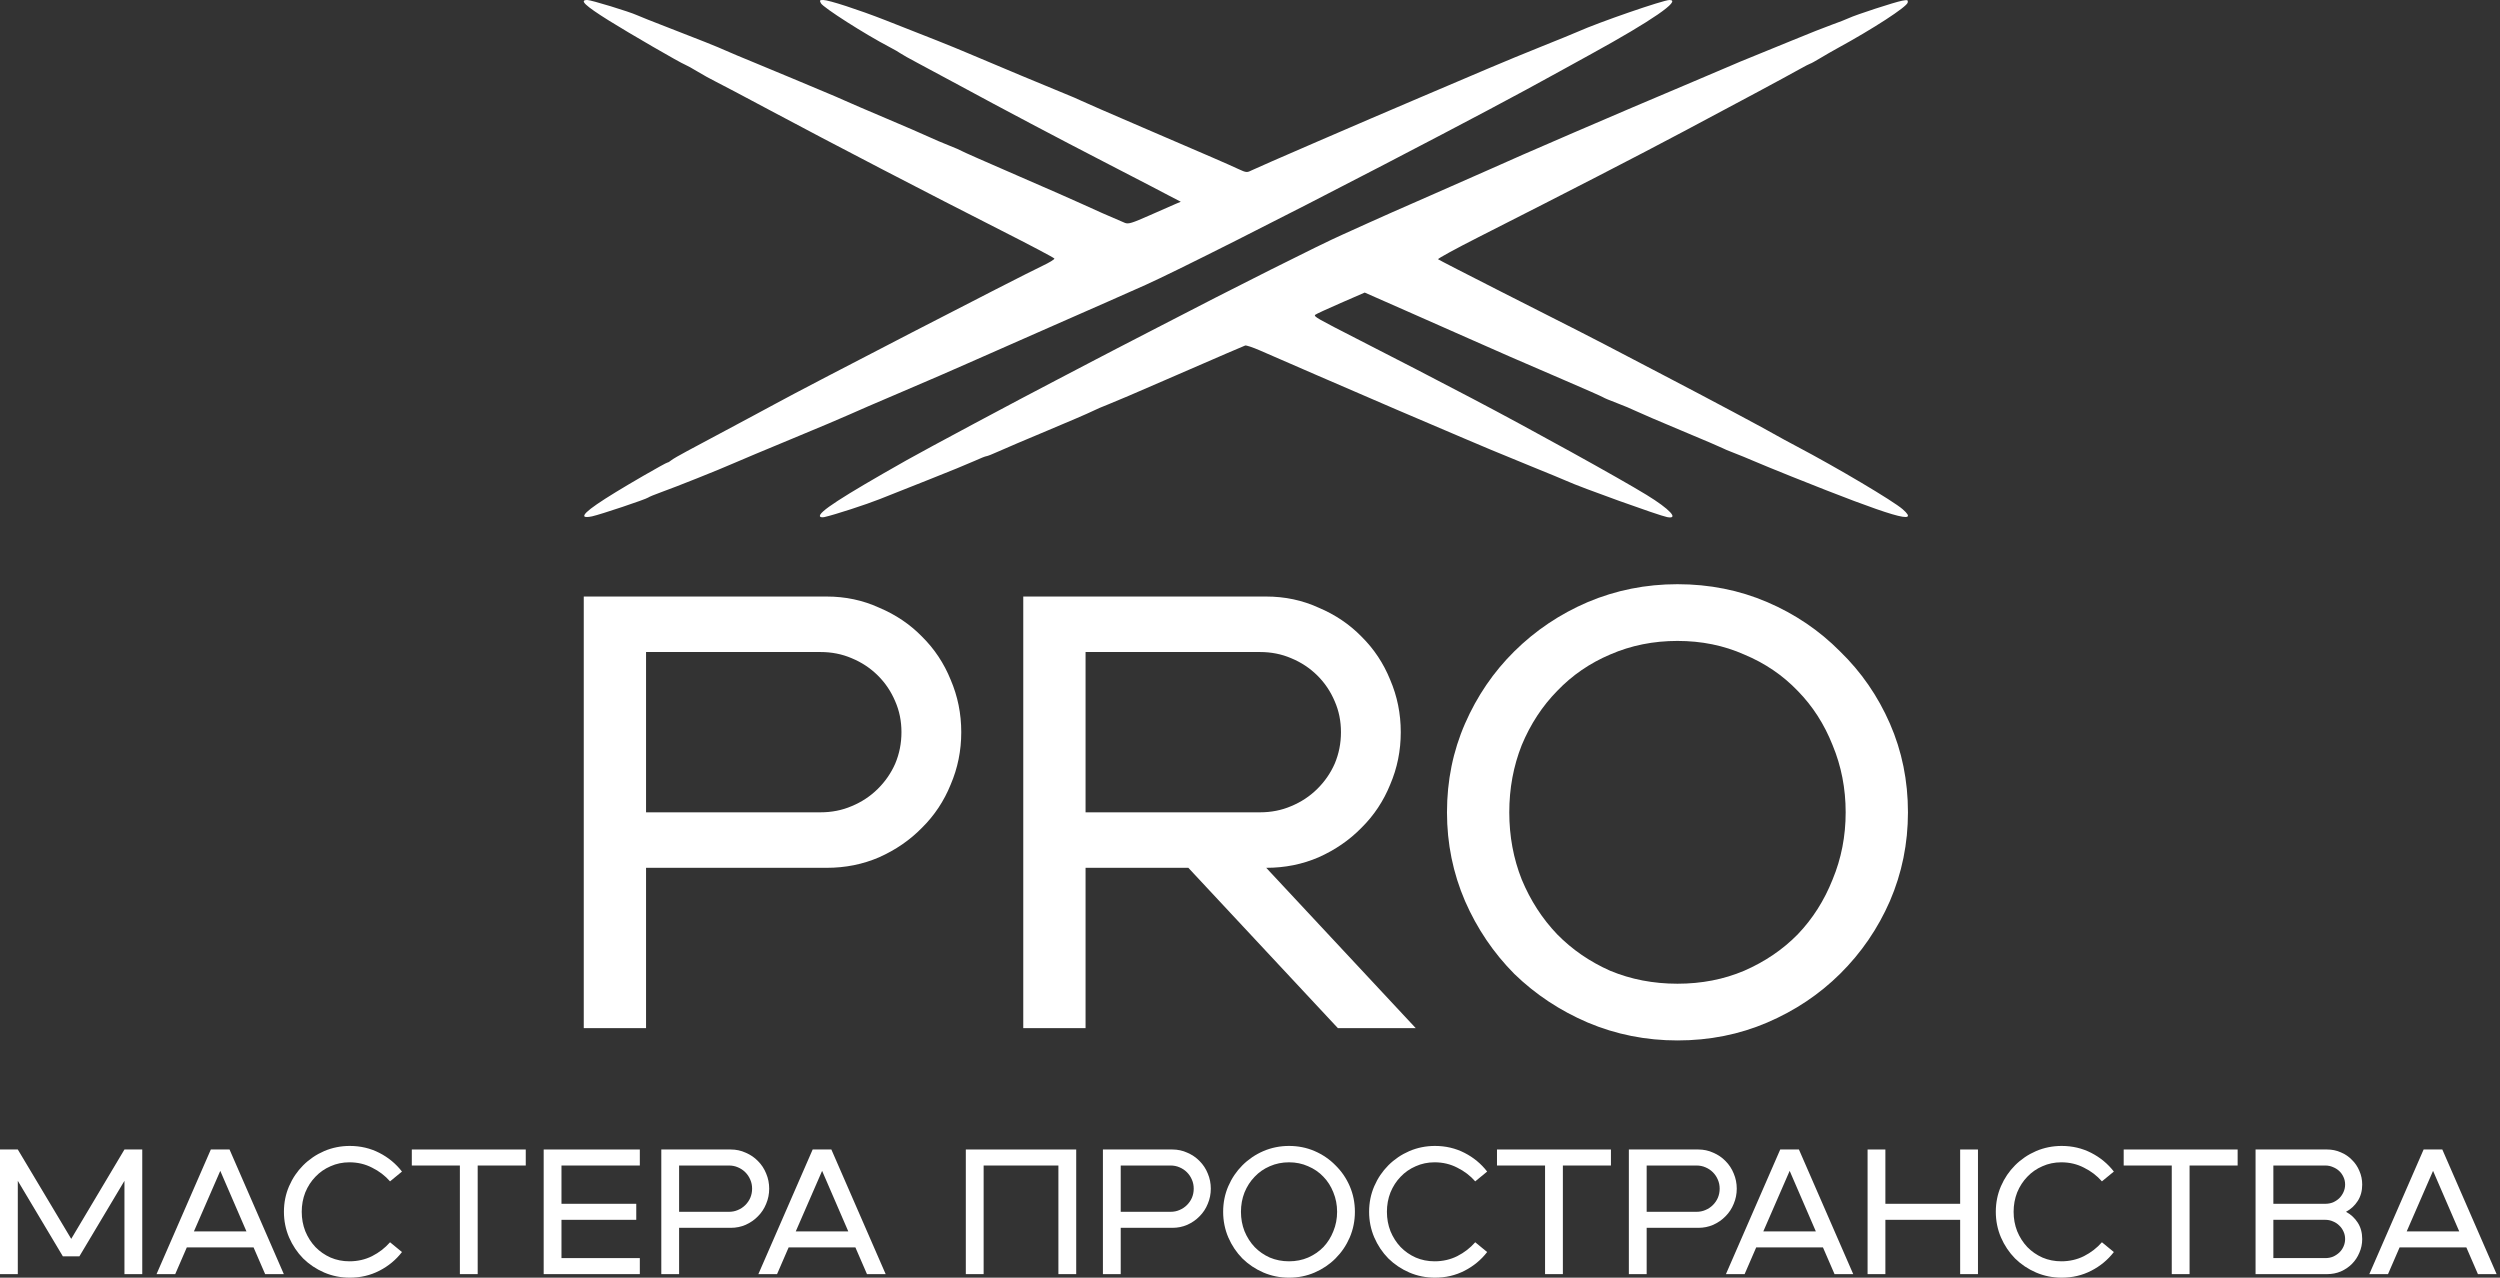 <?xml version="1.0" encoding="UTF-8"?> <svg xmlns="http://www.w3.org/2000/svg" width="587" height="300" viewBox="0 0 587 300" fill="none"><rect x="0" y="0" width="587" height="300" fill="#333333" stroke="none"/><path d="M137.218 121.246C136.737 120.468 140.959 117.567 151.177 111.651C154.073 109.975 156.566 108.604 156.719 108.604C156.871 108.604 157.261 108.375 157.585 108.095C157.91 107.816 159.605 106.831 161.352 105.906C163.099 104.981 166.63 103.093 169.2 101.709C171.769 100.325 175.301 98.435 177.048 97.509C178.795 96.583 181.065 95.361 182.092 94.793C188.891 91.038 239.235 65.034 244.785 62.411C246.38 61.657 247.635 60.892 247.575 60.71C247.514 60.529 241.837 57.529 234.959 54.045C218.618 45.765 195.014 33.5 180.972 25.991C174.806 22.694 168.926 19.588 167.907 19.09C166.887 18.591 165.037 17.566 163.796 16.811C162.555 16.057 161.231 15.325 160.855 15.184C159.776 14.781 147.583 7.721 142.945 4.814C137.318 1.286 135.967 1.61424e-05 137.889 1.61424e-05C138.8 1.61424e-05 147.795 2.747 149.581 3.571C150.197 3.856 153.308 5.092 156.494 6.32C163.93 9.184 168.62 11.06 170.539 11.937C171.378 12.32 174.321 13.556 177.079 14.682C179.836 15.809 183.943 17.515 186.204 18.475C188.465 19.435 191.744 20.81 193.491 21.531C195.238 22.252 197.508 23.228 198.536 23.7C199.564 24.172 203.852 26.015 208.065 27.795C212.279 29.576 216.735 31.505 217.969 32.082C219.202 32.66 221.388 33.593 222.827 34.157C224.265 34.721 225.611 35.306 225.816 35.457C226.022 35.608 231.908 38.206 238.896 41.231C245.884 44.257 252.611 47.21 253.844 47.794C255.873 48.756 261.757 51.352 264.126 52.331C264.927 52.662 265.785 52.401 269.919 50.567C272.588 49.384 275.329 48.179 276.011 47.891L277.25 47.367L274.516 45.949C273.012 45.169 271.109 44.172 270.287 43.733C269.465 43.295 264.504 40.727 259.263 38.026C248.942 32.71 235.055 25.369 225.257 20.05C221.865 18.209 217.493 15.86 215.54 14.83C213.588 13.8 211.738 12.763 211.429 12.526C211.121 12.288 209.944 11.611 208.814 11.022C203.133 8.06 193.3 1.783 192.758 0.772C192.39 0.085 192.449 0 193.299 0C194.59 0 201.506 2.247 207.879 4.738C218.172 8.76 223.626 10.938 226.938 12.35C233.015 14.938 247.439 20.965 250.108 22.031C251.547 22.605 253.228 23.329 253.845 23.64C254.462 23.951 261.02 26.805 268.419 29.982C284.037 36.687 288.267 38.524 290.841 39.721C292.546 40.514 292.802 40.543 293.764 40.052C295.094 39.372 320.105 28.552 333.444 22.886C338.993 20.529 346.236 17.447 349.54 16.038C352.843 14.629 358.56 12.273 362.246 10.801C365.931 9.329 369.637 7.815 370.481 7.436C375.377 5.24 390.545 0 392.007 0C394.906 0 387.862 4.857 373.617 12.68C371.253 13.978 367.89 15.831 366.143 16.797C356.079 22.363 345.596 27.93 324.848 38.725C300.689 51.297 276.005 63.743 268.983 66.897C265.384 68.514 255.712 72.782 247.49 76.382C239.268 79.982 230.187 83.985 227.31 85.276C224.432 86.568 217.453 89.591 211.801 91.994C206.149 94.397 200.515 96.831 199.282 97.403C198.049 97.975 192.079 100.495 186.015 103.004C179.952 105.512 173.73 108.121 172.188 108.802C168.759 110.316 158.75 114.311 155.184 115.589C153.746 116.105 152.4 116.661 152.195 116.824C151.691 117.225 141.017 120.801 139.02 121.238C138.058 121.449 137.346 121.452 137.218 121.246ZM192.549 121.28C191.969 120.343 197.443 116.783 212.924 108.027C217.393 105.5 239.271 93.798 248.053 89.239C252.472 86.945 256.592 84.79 257.209 84.45C257.826 84.111 260.18 82.885 262.441 81.726C264.702 80.568 268.906 78.396 271.783 76.9C289.508 67.685 310.11 57.344 315.32 55.044C317.067 54.273 319.757 53.057 321.299 52.341C322.84 51.626 329.483 48.689 336.06 45.815C342.637 42.941 349.028 40.124 350.261 39.556C355.516 37.134 380.88 26.199 395.666 19.98C400.907 17.776 405.909 15.65 406.781 15.255C407.653 14.861 409.587 14.055 411.079 13.464C412.57 12.874 416.902 11.105 420.704 9.533C424.507 7.962 428.795 6.263 430.234 5.758C431.673 5.253 433.406 4.577 434.087 4.257C435.79 3.456 444.858 0.499 446.62 0.171C447.898 -0.068 448.044 -0.019 447.928 0.604C447.741 1.606 439.794 6.769 431.355 11.371C430.327 11.931 428.54 12.961 427.382 13.659C426.225 14.357 425.189 14.928 425.08 14.928C424.971 14.928 423.732 15.572 422.326 16.36C419.055 18.192 409.351 23.404 395.479 30.777C384.178 36.785 368.968 44.623 347.188 55.666C341.8 58.398 337.511 60.741 337.659 60.873C337.807 61.005 344.341 64.367 352.179 68.344C360.018 72.321 368.258 76.501 370.491 77.634C372.723 78.767 375.475 80.182 376.606 80.779C377.736 81.376 383.958 84.628 390.433 88.006C401.681 93.873 414.765 100.85 417.153 102.253C417.77 102.615 419.872 103.755 421.825 104.785C431.411 109.843 444.547 117.636 446.755 119.575C451.075 123.369 444.433 121.414 420.704 111.906C417.107 110.465 413.071 108.811 411.735 108.23C410.399 107.649 408.297 106.79 407.064 106.32C405.83 105.849 404.653 105.353 404.448 105.217C404.242 105.08 399.954 103.249 394.918 101.147C389.883 99.046 385.006 96.954 384.081 96.499C383.156 96.044 381.138 95.198 379.596 94.62C378.055 94.041 376.625 93.442 376.42 93.289C376.214 93.136 371.926 91.242 366.89 89.081C357.482 85.044 351.197 82.303 344.655 79.386C342.599 78.47 336.31 75.689 330.677 73.207L320.437 68.695L314.795 71.149C311.692 72.499 309.009 73.737 308.833 73.901C308.399 74.305 308.949 74.621 319.243 79.884C329.284 85.016 336.532 88.768 345.777 93.617C359.263 100.691 380.279 112.314 386.633 116.212C392.081 119.554 394.303 121.951 391.462 121.421C389.564 121.067 371.048 114.408 367.825 112.92C367.208 112.636 363.592 111.142 359.79 109.602C355.987 108.062 351.615 106.264 350.074 105.607C348.532 104.95 345.757 103.776 343.907 102.998C337.154 100.159 319.354 92.518 309.153 88.077C303.398 85.572 297.356 82.946 295.726 82.24C294.097 81.535 292.583 81.035 292.363 81.129C292.143 81.223 290.197 82.05 288.039 82.968C285.88 83.885 279.238 86.766 273.277 89.371C267.317 91.975 261.426 94.49 260.188 94.96C258.949 95.43 257.258 96.16 256.429 96.582C255.601 97.004 250.897 99.031 245.976 101.085C241.054 103.139 235.896 105.336 234.513 105.966C233.131 106.596 231.832 107.111 231.627 107.111C231.422 107.111 230.142 107.62 228.783 108.241C227.424 108.863 222.669 110.811 218.216 112.569C213.764 114.328 208.523 116.406 206.571 117.188C203.453 118.436 195.975 120.865 193.585 121.406C193.123 121.511 192.657 121.454 192.549 121.28Z" fill="white"></path><path d="M0 299.164V269.901H4.18L16.722 290.887L29.221 269.901H33.402V299.164H29.221V277.258L18.645 294.983H14.757L4.18 277.258V299.164H0Z" fill="white"></path><path d="M62.255 299.164L59.537 292.893H43.861L41.143 299.164H36.754L49.504 269.901H53.894L66.644 299.164H62.255ZM45.533 289.131H57.865L51.72 274.917L45.533 289.131Z" fill="white"></path><path d="M82.135 300C80.016 300 78.01 299.596 76.115 298.788C74.247 297.979 72.603 296.879 71.182 295.485C69.788 294.064 68.687 292.419 67.879 290.552C67.071 288.657 66.667 286.65 66.667 284.532C66.667 282.386 67.071 280.38 67.879 278.512C68.687 276.645 69.788 275.015 71.182 273.621C72.603 272.2 74.247 271.085 76.115 270.277C78.01 269.469 80.016 269.065 82.135 269.065C84.643 269.065 86.956 269.608 89.074 270.695C91.192 271.782 92.962 273.245 94.383 275.084L91.582 277.384C90.412 276.046 89.004 274.973 87.36 274.165C85.744 273.329 83.974 272.911 82.051 272.911C80.462 272.911 78.985 273.217 77.62 273.83C76.254 274.416 75.07 275.238 74.066 276.297C73.063 277.328 72.269 278.554 71.683 279.976C71.126 281.397 70.847 282.916 70.847 284.532C70.847 286.149 71.126 287.668 71.683 289.089C72.269 290.51 73.063 291.751 74.066 292.81C75.07 293.841 76.254 294.663 77.62 295.276C78.985 295.861 80.462 296.154 82.051 296.154C83.974 296.154 85.744 295.75 87.36 294.942C89.004 294.106 90.412 293.019 91.582 291.681L94.383 293.98C92.962 295.82 91.192 297.283 89.074 298.37C86.956 299.457 84.643 300 82.135 300Z" fill="white"></path><path d="M107.98 299.164V273.663H96.693V269.901H123.448V273.663H112.16V299.164H107.98Z" fill="white"></path><path d="M127.656 299.164V269.901H150.23V273.663H131.836V282.651H149.394V286.414H131.836V295.401H150.23V299.164H127.656Z" fill="white"></path><path d="M171.577 288.295H159.453V299.164H155.273V269.901H171.577C172.831 269.901 174.001 270.152 175.088 270.653C176.203 271.127 177.165 271.782 177.973 272.618C178.809 273.454 179.45 274.43 179.896 275.544C180.37 276.659 180.606 277.844 180.606 279.098C180.606 280.352 180.37 281.536 179.896 282.651C179.45 283.766 178.809 284.741 177.973 285.577C177.165 286.414 176.203 287.082 175.088 287.584C174.001 288.058 172.831 288.295 171.577 288.295ZM171.159 284.532C171.911 284.532 172.608 284.393 173.249 284.114C173.918 283.836 174.503 283.445 175.005 282.944C175.506 282.442 175.897 281.871 176.175 281.23C176.454 280.561 176.593 279.85 176.593 279.098C176.593 278.345 176.454 277.648 176.175 277.008C175.897 276.339 175.506 275.753 175.005 275.252C174.503 274.75 173.918 274.36 173.249 274.081C172.608 273.802 171.911 273.663 171.159 273.663H159.453V284.532H171.159Z" fill="white"></path><path d="M203.565 299.164L200.848 292.893H185.171L182.454 299.164H178.065L190.815 269.901H195.204L207.955 299.164H203.565ZM186.844 289.131H199.176L193.031 274.917L186.844 289.131Z" fill="white"></path><path d="M226.775 299.164V269.901H252.694V299.164H248.513V273.663H230.956V299.164H226.775Z" fill="white"></path><path d="M275.268 288.295H263.145V299.164H258.965V269.901H275.268C276.522 269.901 277.693 270.152 278.78 270.653C279.895 271.127 280.856 271.782 281.664 272.618C282.501 273.454 283.142 274.43 283.587 275.544C284.061 276.659 284.298 277.844 284.298 279.098C284.298 280.352 284.061 281.536 283.587 282.651C283.142 283.766 282.501 284.741 281.664 285.577C280.856 286.414 279.895 287.082 278.78 287.584C277.693 288.058 276.522 288.295 275.268 288.295ZM274.85 284.532C275.603 284.532 276.3 284.393 276.941 284.114C277.609 283.836 278.195 283.445 278.696 282.944C279.198 282.442 279.588 281.871 279.867 281.23C280.146 280.561 280.285 279.85 280.285 279.098C280.285 278.345 280.146 277.648 279.867 277.008C279.588 276.339 279.198 275.753 278.696 275.252C278.195 274.75 277.609 274.36 276.941 274.081C276.3 273.802 275.603 273.663 274.85 273.663H263.145V284.532H274.85Z" fill="white"></path><path d="M302.663 300C300.545 300 298.539 299.596 296.644 298.788C294.776 297.979 293.132 296.879 291.711 295.485C290.317 294.064 289.216 292.419 288.408 290.552C287.6 288.657 287.196 286.65 287.196 284.532C287.196 282.386 287.6 280.38 288.408 278.512C289.216 276.645 290.317 275.015 291.711 273.621C293.132 272.2 294.776 271.085 296.644 270.277C298.539 269.469 300.545 269.065 302.663 269.065C304.809 269.065 306.816 269.469 308.683 270.277C310.551 271.085 312.181 272.2 313.574 273.621C314.996 275.015 316.111 276.645 316.919 278.512C317.727 280.38 318.131 282.386 318.131 284.532C318.131 286.65 317.727 288.657 316.919 290.552C316.111 292.419 314.996 294.064 313.574 295.485C312.181 296.879 310.551 297.979 308.683 298.788C306.816 299.596 304.809 300 302.663 300ZM291.376 284.532C291.376 286.149 291.655 287.668 292.212 289.089C292.798 290.51 293.592 291.751 294.595 292.81C295.598 293.841 296.783 294.663 298.149 295.276C299.542 295.861 301.047 296.154 302.663 296.154C304.28 296.154 305.771 295.861 307.137 295.276C308.53 294.663 309.728 293.841 310.732 292.81C311.735 291.751 312.515 290.51 313.073 289.089C313.658 287.668 313.951 286.149 313.951 284.532C313.951 282.916 313.658 281.397 313.073 279.976C312.515 278.554 311.735 277.328 310.732 276.297C309.728 275.238 308.53 274.416 307.137 273.83C305.771 273.217 304.28 272.911 302.663 272.911C301.047 272.911 299.542 273.217 298.149 273.83C296.783 274.416 295.598 275.238 294.595 276.297C293.592 277.328 292.798 278.554 292.212 279.976C291.655 281.397 291.376 282.916 291.376 284.532Z" fill="white"></path><path d="M336.935 300C334.817 300 332.81 299.596 330.915 298.788C329.048 297.979 327.404 296.879 325.982 295.485C324.589 294.064 323.488 292.419 322.68 290.552C321.871 288.657 321.467 286.65 321.467 284.532C321.467 282.386 321.871 280.38 322.68 278.512C323.488 276.645 324.589 275.015 325.982 273.621C327.404 272.2 329.048 271.085 330.915 270.277C332.81 269.469 334.817 269.065 336.935 269.065C339.443 269.065 341.756 269.608 343.875 270.695C345.993 271.782 347.762 273.245 349.184 275.084L346.383 277.384C345.212 276.046 343.805 274.973 342.161 274.165C340.544 273.329 338.774 272.911 336.851 272.911C335.263 272.911 333.786 273.217 332.42 273.83C331.054 274.416 329.87 275.238 328.867 276.297C327.863 277.328 327.069 278.554 326.484 279.976C325.926 281.397 325.648 282.916 325.648 284.532C325.648 286.149 325.926 287.668 326.484 289.089C327.069 290.51 327.863 291.751 328.867 292.81C329.87 293.841 331.054 294.663 332.42 295.276C333.786 295.861 335.263 296.154 336.851 296.154C338.774 296.154 340.544 295.75 342.161 294.942C343.805 294.106 345.212 293.019 346.383 291.681L349.184 293.98C347.762 295.82 345.993 297.283 343.875 298.37C341.756 299.457 339.443 300 336.935 300Z" fill="white"></path><path d="M362.78 299.164V273.663H351.493V269.901H378.248V273.663H366.961V299.164H362.78Z" fill="white"></path><path d="M398.76 288.295H386.637V299.164H382.456V269.901H398.76C400.014 269.901 401.185 270.152 402.272 270.653C403.386 271.127 404.348 271.782 405.156 272.618C405.992 273.454 406.633 274.43 407.079 275.544C407.553 276.659 407.79 277.844 407.79 279.098C407.79 280.352 407.553 281.536 407.079 282.651C406.633 283.766 405.992 284.741 405.156 285.577C404.348 286.414 403.386 287.082 402.272 287.584C401.185 288.058 400.014 288.295 398.76 288.295ZM398.342 284.532C399.094 284.532 399.791 284.393 400.432 284.114C401.101 283.836 401.686 283.445 402.188 282.944C402.69 282.442 403.08 281.871 403.359 281.23C403.637 280.561 403.777 279.85 403.777 279.098C403.777 278.345 403.637 277.648 403.359 277.008C403.08 276.339 402.69 275.753 402.188 275.252C401.686 274.75 401.101 274.36 400.432 274.081C399.791 273.802 399.094 273.663 398.342 273.663H386.637V284.532H398.342Z" fill="white"></path><path d="M430.749 299.164L428.031 292.893H412.355L409.637 299.164H405.248L417.998 269.901H422.388L435.138 299.164H430.749ZM414.027 289.131H426.359L420.214 274.917L414.027 289.131Z" fill="white"></path><path d="M438.507 299.164V269.901H442.688V282.651H460.245V269.901H464.426V299.164H460.245V286.414H442.688V299.164H438.507Z" fill="white"></path><path d="M484.084 300C481.966 300 479.959 299.596 478.064 298.788C476.197 297.979 474.552 296.879 473.131 295.485C471.737 294.064 470.637 292.419 469.828 290.552C469.02 288.657 468.616 286.65 468.616 284.532C468.616 282.386 469.02 280.38 469.828 278.512C470.637 276.645 471.737 275.015 473.131 273.621C474.552 272.2 476.197 271.085 478.064 270.277C479.959 269.469 481.966 269.065 484.084 269.065C486.592 269.065 488.905 269.608 491.023 270.695C493.141 271.782 494.911 273.245 496.333 275.084L493.532 277.384C492.361 276.046 490.954 274.973 489.309 274.165C487.693 273.329 485.923 272.911 484 272.911C482.412 272.911 480.935 273.217 479.569 273.83C478.203 274.416 477.019 275.238 476.016 276.297C475.012 277.328 474.218 278.554 473.633 279.976C473.075 281.397 472.797 282.916 472.797 284.532C472.797 286.149 473.075 287.668 473.633 289.089C474.218 290.51 475.012 291.751 476.016 292.81C477.019 293.841 478.203 294.663 479.569 295.276C480.935 295.861 482.412 296.154 484 296.154C485.923 296.154 487.693 295.75 489.309 294.942C490.954 294.106 492.361 293.019 493.532 291.681L496.333 293.98C494.911 295.82 493.141 297.283 491.023 298.37C488.905 299.457 486.592 300 484.084 300Z" fill="white"></path><path d="M509.929 299.164V273.663H498.642V269.901H525.397V273.663H514.11V299.164H509.929Z" fill="white"></path><path d="M529.605 299.164V269.901H546.411C547.553 269.901 548.626 270.124 549.629 270.57C550.633 270.988 551.497 271.573 552.221 272.325C552.974 273.05 553.559 273.914 553.977 274.917C554.423 275.921 554.646 276.994 554.646 278.136C554.646 279.613 554.298 280.895 553.601 281.982C552.904 283.069 551.984 283.919 550.842 284.532C551.984 285.145 552.904 285.995 553.601 287.082C554.298 288.169 554.646 289.451 554.646 290.928C554.646 292.071 554.423 293.144 553.977 294.147C553.559 295.151 552.974 296.029 552.221 296.781C551.497 297.506 550.633 298.091 549.629 298.537C548.626 298.955 547.553 299.164 546.411 299.164H529.605ZM533.786 295.401H545.992C546.633 295.401 547.233 295.29 547.79 295.067C548.347 294.816 548.835 294.496 549.253 294.106C549.671 293.715 550.006 293.242 550.257 292.684C550.507 292.127 550.633 291.542 550.633 290.928C550.633 290.287 550.507 289.702 550.257 289.173C550.006 288.615 549.671 288.141 549.253 287.751C548.835 287.333 548.347 287.013 547.79 286.79C547.233 286.539 546.633 286.414 545.992 286.414H533.786V295.401ZM545.992 273.663H533.786V282.651H545.992C546.633 282.651 547.233 282.54 547.79 282.317C548.347 282.066 548.835 281.745 549.253 281.355C549.671 280.937 550.006 280.449 550.257 279.892C550.507 279.335 550.633 278.749 550.633 278.136C550.633 277.495 550.507 276.91 550.257 276.38C550.006 275.823 549.671 275.349 549.253 274.959C548.835 274.569 548.347 274.262 547.79 274.039C547.233 273.789 546.633 273.663 545.992 273.663Z" fill="white"></path><path d="M581.817 299.164L579.099 292.893H563.423L560.705 299.164H556.316L569.066 269.901H573.456L586.206 299.164H581.817ZM565.095 289.131H577.427L571.282 274.917L565.095 289.131Z" fill="white"></path><path d="M194.11 203.762H151.693V241.4H137.067V140.066H194.11C198.498 140.066 202.593 140.935 206.396 142.672C210.297 144.313 213.661 146.581 216.489 149.476C219.414 152.371 221.657 155.749 223.217 159.609C224.874 163.47 225.703 167.571 225.703 171.914C225.703 176.257 224.874 180.359 223.217 184.219C221.657 188.079 219.414 191.457 216.489 194.352C213.661 197.248 210.297 199.564 206.396 201.301C202.593 202.942 198.498 203.762 194.11 203.762ZM192.647 190.733C195.28 190.733 197.718 190.251 199.961 189.286C202.301 188.321 204.349 186.969 206.104 185.232C207.859 183.495 209.224 181.517 210.199 179.297C211.174 176.981 211.662 174.52 211.662 171.914C211.662 169.308 211.174 166.896 210.199 164.676C209.224 162.36 207.859 160.333 206.104 158.596C204.349 156.859 202.301 155.508 199.961 154.543C197.718 153.578 195.28 153.095 192.647 153.095H151.693V190.733H192.647Z" fill="white"></path><path d="M314.127 241.4L279.024 203.762H254.89V241.4H240.263V140.066H297.307C301.695 140.066 305.79 140.935 309.593 142.672C313.493 144.313 316.858 146.581 319.685 149.476C322.611 152.371 324.853 155.749 326.413 159.609C328.071 163.47 328.9 167.571 328.9 171.914C328.9 176.257 328.071 180.359 326.413 184.219C324.853 188.079 322.611 191.457 319.685 194.352C316.858 197.248 313.493 199.564 309.593 201.301C305.79 202.942 301.695 203.762 297.307 203.762L332.41 241.4H314.127ZM295.844 190.733C298.477 190.733 300.915 190.251 303.157 189.286C305.498 188.321 307.545 186.969 309.3 185.232C311.056 183.495 312.421 181.517 313.396 179.297C314.371 176.981 314.859 174.52 314.859 171.914C314.859 169.308 314.371 166.896 313.396 164.676C312.421 162.36 311.056 160.333 309.3 158.596C307.545 156.859 305.498 155.508 303.157 154.543C300.915 153.578 298.477 153.095 295.844 153.095H254.89V190.733H295.844Z" fill="white"></path><path d="M393.87 244.295C386.459 244.295 379.439 242.896 372.808 240.097C366.275 237.299 360.522 233.487 355.549 228.661C350.673 223.739 346.822 218.045 343.994 211.579C341.166 205.017 339.752 198.068 339.752 190.733C339.752 183.302 341.166 176.354 343.994 169.888C346.822 163.421 350.673 157.776 355.549 152.95C360.522 148.028 366.275 144.168 372.808 141.369C379.439 138.571 386.459 137.171 393.87 137.171C401.378 137.171 408.399 138.571 414.932 141.369C421.465 144.168 427.17 148.028 432.045 152.95C437.018 157.776 440.919 163.421 443.746 169.888C446.574 176.354 447.988 183.302 447.988 190.733C447.988 198.068 446.574 205.017 443.746 211.579C440.919 218.045 437.018 223.739 432.045 228.661C427.17 233.487 421.465 237.299 414.932 240.097C408.399 242.896 401.378 244.295 393.87 244.295ZM354.379 190.733C354.379 196.331 355.354 201.591 357.304 206.512C359.352 211.434 362.131 215.729 365.641 219.396C369.151 222.967 373.296 225.814 378.074 227.937C382.949 229.964 388.215 230.977 393.87 230.977C399.526 230.977 404.742 229.964 409.521 227.937C414.396 225.814 418.589 222.967 422.099 219.396C425.61 215.729 428.34 211.434 430.29 206.512C432.338 201.591 433.362 196.331 433.362 190.733C433.362 185.136 432.338 179.876 430.29 174.954C428.34 170.032 425.61 165.786 422.099 162.215C418.589 158.548 414.396 155.701 409.521 153.674C404.742 151.551 399.526 150.489 393.87 150.489C388.215 150.489 382.949 151.551 378.074 153.674C373.296 155.701 369.151 158.548 365.641 162.215C362.131 165.786 359.352 170.032 357.304 174.954C355.354 179.876 354.379 185.136 354.379 190.733Z" fill="white"></path></svg> 
